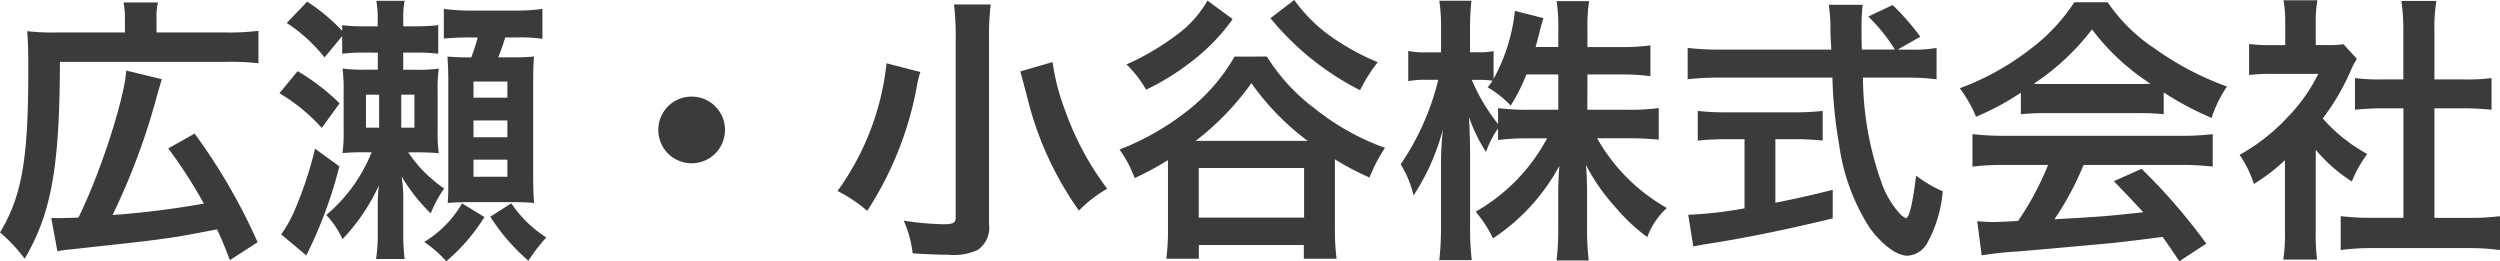 <svg xmlns="http://www.w3.org/2000/svg" width="187.488" height="19.593" viewBox="0 0 187.488 19.593">
  <defs>
    <style>
      .cls-1 {
        fill: #3b3b3b;
      }
    </style>
  </defs>
  <path id="パス_808" data-name="パス 808" class="cls-1" d="M4.935,1.113c.231-.042.357-.063.735-.105C9.114.63,11.067.42,11.55.357c2.268-.294,2.436-.315,5.355-.882.4.861.546,1.218.966,2.31L19.95.441a43.944,43.944,0,0,0-4.725-8.148L13.251-6.594a37.265,37.265,0,0,1,2.667,4.137A65.569,65.569,0,0,1,9.072-1.6a50.141,50.141,0,0,0,3.36-9.051c.147-.483.168-.588.336-1.134L10.1-12.432C9.954-10.29,8.148-4.7,6.51-1.407c-.441.021-1.239.042-1.491.042a5.124,5.124,0,0,1-.546-.021ZM10-15.288H4.851a16.306,16.306,0,0,1-2.184-.1c.063.735.084,1.428.084,3C2.751-5.775,2.268-3,.63-.294A11.561,11.561,0,0,1,2.478,1.68C4.494-1.743,5.1-5.208,5.124-13.083H17.577a17.577,17.577,0,0,1,2.436.105v-2.436a17.432,17.432,0,0,1-2.436.126H12.369V-16.3a4.923,4.923,0,0,1,.105-1.239H9.891a5.073,5.073,0,0,1,.105,1.2Zm18.963,1.512V-12.5h-.84a11.911,11.911,0,0,1-1.806-.084,11.917,11.917,0,0,1,.084,1.7v2.9a11.834,11.834,0,0,1-.084,1.743A16.8,16.8,0,0,1,28.287-6.3h.21a11.916,11.916,0,0,1-3.4,4.7A6.543,6.543,0,0,1,26.313.21a14.456,14.456,0,0,0,2.73-4.032,12.9,12.9,0,0,0-.084,1.638V-.231A12.005,12.005,0,0,1,28.833,1.7h2.142a14.9,14.9,0,0,1-.1-1.932V-2.562a11.2,11.2,0,0,0-.126-1.932,13.274,13.274,0,0,0,2.184,2.772,9.125,9.125,0,0,1,1.008-1.869A9.885,9.885,0,0,1,31.248-6.3h.378c.966,0,1.386.021,1.911.063A10.921,10.921,0,0,1,33.453-8v-2.9a10.359,10.359,0,0,1,.084-1.68,11.455,11.455,0,0,1-1.89.084H30.87v-1.281h.987a11.881,11.881,0,0,1,1.638.084v-2.142a14.778,14.778,0,0,1-1.722.084h-.9v-.525a6.768,6.768,0,0,1,.1-1.386H28.854a7.827,7.827,0,0,1,.1,1.533v.378H27.951a12.018,12.018,0,0,1-1.659-.084v.42A14.187,14.187,0,0,0,23.667-17.6L22.134-16a11.883,11.883,0,0,1,2.835,2.583l1.323-1.6v1.323a11.42,11.42,0,0,1,1.6-.084Zm.1,3.15v2.478h-.987v-2.478Zm1.659,0h.987v2.478h-.987Zm5.733-4.284a14.909,14.909,0,0,1-.483,1.491c-.9,0-1.239-.021-1.785-.063.042.651.063,1.155.063,1.911v7.2c0,.9,0,1.239-.042,1.869.546-.042.924-.063,1.638-.063h3.234c.756,0,1.071.021,1.6.063-.042-.588-.063-1.155-.063-2.037v-7.1c0-.966.021-1.365.063-1.848a16.818,16.818,0,0,1-1.764.063h-.924a13.762,13.762,0,0,0,.525-1.491h.861a10.969,10.969,0,0,1,1.932.105v-2.247a13.9,13.9,0,0,1-2.079.126H36.015a15.237,15.237,0,0,1-2.1-.126v2.226a19.511,19.511,0,0,1,2.1-.084Zm-.315,3.3h2.541V-10.4H36.141Zm0,2.919h2.541v1.26H36.141Zm0,2.94h2.541v1.281H36.141ZM21.588-10.731a13.546,13.546,0,0,1,3.171,2.6L26.1-9.975a16.4,16.4,0,0,0-3.15-2.415Zm2.667,4.158a27.929,27.929,0,0,1-1.449,4.431A9.437,9.437,0,0,1,21.714-.147L23.6,1.428A32.493,32.493,0,0,0,26.082-5.25Zm11.025,4.1A8.119,8.119,0,0,1,32.445.42,9.334,9.334,0,0,1,34.1,1.869,14.062,14.062,0,0,0,36.96-1.449ZM37.4-1.47a15.139,15.139,0,0,0,2.856,3.3A13.136,13.136,0,0,1,41.6.084a8.949,8.949,0,0,1-2.625-2.562Zm15.1-9.009A2.492,2.492,0,0,0,50-7.98a2.492,2.492,0,0,0,2.5,2.5A2.492,2.492,0,0,0,55-7.98,2.492,2.492,0,0,0,52.5-10.479Zm19.677-6.909a20.319,20.319,0,0,1,.126,2.541v13.44c0,.4-.21.5-.9.5a20.681,20.681,0,0,1-3-.273,8.377,8.377,0,0,1,.672,2.457c1.008.063,1.89.105,2.688.105a4.282,4.282,0,0,0,2.184-.357A2.037,2.037,0,0,0,74.8-.945V-14.826a20.459,20.459,0,0,1,.126-2.562Zm4.977,5.019c.42,1.575.63,2.394.651,2.478a24.8,24.8,0,0,0,3.738,7.959A9.607,9.607,0,0,1,83.664-3.57a21.8,21.8,0,0,1-3.129-5.8,16.378,16.378,0,0,1-.966-3.7Zm-10.038-.609A19.922,19.922,0,0,1,63.441-3.4a10.818,10.818,0,0,1,2.226,1.491,25.542,25.542,0,0,0,3.78-9.66c.063-.231.063-.252.126-.5.021-.063.042-.147.084-.252Zm26.1-.5a14.037,14.037,0,0,1-3.654,4.158A19.671,19.671,0,0,1,84.588-6.51a8.706,8.706,0,0,1,1.134,2.142,23.79,23.79,0,0,0,2.5-1.344V-.588A17.479,17.479,0,0,1,88.1,1.68h2.436V.651h7.875V1.68h2.457a16.6,16.6,0,0,1-.126-2.268V-5.775a20.075,20.075,0,0,0,2.6,1.365A11.2,11.2,0,0,1,104.5-6.636a18.2,18.2,0,0,1-5.208-2.9,14.406,14.406,0,0,1-3.654-3.948ZM90.3-7.161a20.325,20.325,0,0,0,4.179-4.326A19.112,19.112,0,0,0,98.7-7.161Zm.231,2.037h7.9v3.717h-7.9Zm.651-12.558a8.076,8.076,0,0,1-2.289,2.562,19.086,19.086,0,0,1-3.78,2.226A8.617,8.617,0,0,1,86.583-11a18.046,18.046,0,0,0,3.444-2.142,14.379,14.379,0,0,0,3.045-3.15Zm4.725,1.323a20.945,20.945,0,0,0,6.72,5.4,12.509,12.509,0,0,1,1.323-2.1,18.285,18.285,0,0,1-3.024-1.6,11.872,11.872,0,0,1-3.234-3.066Zm23.772,4.221h2.478a16.263,16.263,0,0,1,2.247.126v-2.31a15.443,15.443,0,0,1-2.247.126h-2.478v-1.449a12.33,12.33,0,0,1,.126-1.995h-2.436a12.51,12.51,0,0,1,.126,1.995V-14.2h-1.7c.105-.4.147-.546.273-1.029a11.441,11.441,0,0,1,.315-1.134l-2.142-.546a13.522,13.522,0,0,1-1.6,5.1v-2.079a5.677,5.677,0,0,1-1.134.084h-.63v-1.7a18.132,18.132,0,0,1,.105-2.163H108.57A12.912,12.912,0,0,1,108.7-15.5v1.7h-1.05a6.045,6.045,0,0,1-1.407-.105v2.268a6.383,6.383,0,0,1,1.407-.1h.84A19.269,19.269,0,0,1,105.672-5.4a7.634,7.634,0,0,1,.966,2.331,16.649,16.649,0,0,0,2.205-4.956,24.191,24.191,0,0,0-.147,2.709V-.8a21.31,21.31,0,0,1-.126,2.583h2.436A20.835,20.835,0,0,1,110.88-.8V-6.174c0-.924-.042-2.079-.084-2.772a12.211,12.211,0,0,0,1.281,2.625,6.6,6.6,0,0,1,.9-1.764v.861a18.059,18.059,0,0,1,2.289-.126h1.386a13.786,13.786,0,0,1-5.355,5.5,9.343,9.343,0,0,1,1.3,2,15.01,15.01,0,0,0,4.977-5.439c-.063.819-.084,1.575-.084,2.163v2.5a20.121,20.121,0,0,1-.126,2.436h2.415a19.174,19.174,0,0,1-.126-2.436V-3.276c0-.609-.021-1.365-.084-2.079a14.866,14.866,0,0,0,2.247,3.213,13.482,13.482,0,0,0,2.352,2.2,5.5,5.5,0,0,1,1.47-2.184,13.743,13.743,0,0,1-5.229-5.229h2.352c.9,0,1.575.042,2.268.105V-9.618a16.691,16.691,0,0,1-2.247.126h-3.108Zm-2.184,0v2.646h-2.226a16.936,16.936,0,0,1-2.289-.126v1.2a14.168,14.168,0,0,1-1.974-3.318h.525a7.511,7.511,0,0,1,1.029.063c-.1.168-.168.252-.357.5a7.682,7.682,0,0,1,1.722,1.365,13.488,13.488,0,0,0,1.176-2.331Zm25.452-1.869,1.7-.966a18.62,18.62,0,0,0-2.079-2.373l-1.827.861a12.907,12.907,0,0,1,1.995,2.478h-2.478c-.021-.693-.021-1.3-.021-1.659a14.409,14.409,0,0,1,.084-1.7h-2.541a12.108,12.108,0,0,1,.126,1.638c0,.63,0,.63.063,1.722h-8.316a19.308,19.308,0,0,1-2.457-.126v2.352a22.045,22.045,0,0,1,2.457-.126h8.4a32.937,32.937,0,0,0,.5,5,15.265,15.265,0,0,0,2.331,6.321c.924,1.239,1.995,2.037,2.793,2.037a1.807,1.807,0,0,0,1.449-.882,9.7,9.7,0,0,0,1.2-3.948,9.414,9.414,0,0,1-1.995-1.176c-.273,2.184-.525,3.192-.777,3.192a1.543,1.543,0,0,1-.483-.378,6.837,6.837,0,0,1-1.26-2.079,23.935,23.935,0,0,1-1.47-8.085h3.066a18.416,18.416,0,0,1,2.457.126v-2.352a10.15,10.15,0,0,1-2.037.126ZM131.46-7.287V-2.1a29.866,29.866,0,0,1-4.221.483l.378,2.373c.357-.063.588-.105.777-.147,2.814-.42,6.132-1.092,9.681-1.953V-3.486c-2.016.5-2.835.672-4.3.966V-7.287h1.449a20.29,20.29,0,0,1,2.1.105V-9.408A17.849,17.849,0,0,1,135.2-9.3h-5.082a18.66,18.66,0,0,1-2.163-.105v2.226a20.411,20.411,0,0,1,2.121-.105Zm20.727-1.869a16.8,16.8,0,0,1,1.806-.084h7.014a15.952,15.952,0,0,1,1.89.084v-1.638a22.392,22.392,0,0,0,3.591,1.911,9.351,9.351,0,0,1,1.155-2.352,22.2,22.2,0,0,1-5.4-2.835,12.753,12.753,0,0,1-3.549-3.486h-2.5a13.828,13.828,0,0,1-3.318,3.528,19.6,19.6,0,0,1-5.271,2.919,9.753,9.753,0,0,1,1.218,2.142,19.759,19.759,0,0,0,3.36-1.806Zm1.827-2.268c-.378,0-.5,0-.861-.021a17.928,17.928,0,0,0,4.368-4.074,17.107,17.107,0,0,0,4.389,4.074c-.4.021-.588.021-.924.021Zm.21,6.069a21.745,21.745,0,0,1-2.247,4.2c-1.071.063-1.7.084-1.848.084-.294,0-.651-.021-1.218-.063l.336,2.562a24.972,24.972,0,0,1,2.709-.294c.84-.063,5-.441,7.077-.63.777-.084,2.037-.231,3.78-.462.357.5.567.8,1.26,1.827L166.089.546a42.977,42.977,0,0,0-4.851-5.607l-2.079.924c1.176,1.218,1.533,1.6,2.205,2.331-2.94.315-2.94.315-6.657.525a22.828,22.828,0,0,0,2.184-4.074h7.224a19.539,19.539,0,0,1,2.457.126V-7.665a19.773,19.773,0,0,1-2.457.126H151.032a20.626,20.626,0,0,1-2.478-.126v2.436a19.673,19.673,0,0,1,2.478-.126ZM174.3-6.489a11.527,11.527,0,0,0,2.709,2.373,8.956,8.956,0,0,1,1.155-2.058,12.382,12.382,0,0,1-3.339-2.667,17.254,17.254,0,0,0,2.1-3.591,5.839,5.839,0,0,1,.462-.882l-1.008-1.092a7.649,7.649,0,0,1-1.218.063H174.3v-1.722a8.951,8.951,0,0,1,.126-1.638h-2.541a9.642,9.642,0,0,1,.126,1.6v1.764h-1.05a12.822,12.822,0,0,1-1.659-.084V-12.1a14.378,14.378,0,0,1,1.764-.084h3.423A12.477,12.477,0,0,1,172.2-8.946a14.484,14.484,0,0,1-3.612,2.835,8.136,8.136,0,0,1,1.071,2.184,14.152,14.152,0,0,0,2.331-1.785V-.441a12.563,12.563,0,0,1-.126,2.184H174.4A14.912,14.912,0,0,1,174.3-.4ZM183.2-9.6h2.226c.735,0,1.386.042,2.058.105v-2.373a13.658,13.658,0,0,1-2.058.1H183.2v-3.7a12.312,12.312,0,0,1,.147-2.184h-2.625a14.864,14.864,0,0,1,.147,2.184v3.7H179.3a14.176,14.176,0,0,1-2.058-.1v2.373c.672-.063,1.344-.105,2.058-.105h1.575v8.211h-2.289a19.042,19.042,0,0,1-2.415-.126V1.029a16.935,16.935,0,0,1,2.373-.147h7.182a17.243,17.243,0,0,1,2.394.147V-1.512a18.013,18.013,0,0,1-2.394.126H183.2Z" transform="translate(-0.63 17.724)"/>
</svg>
